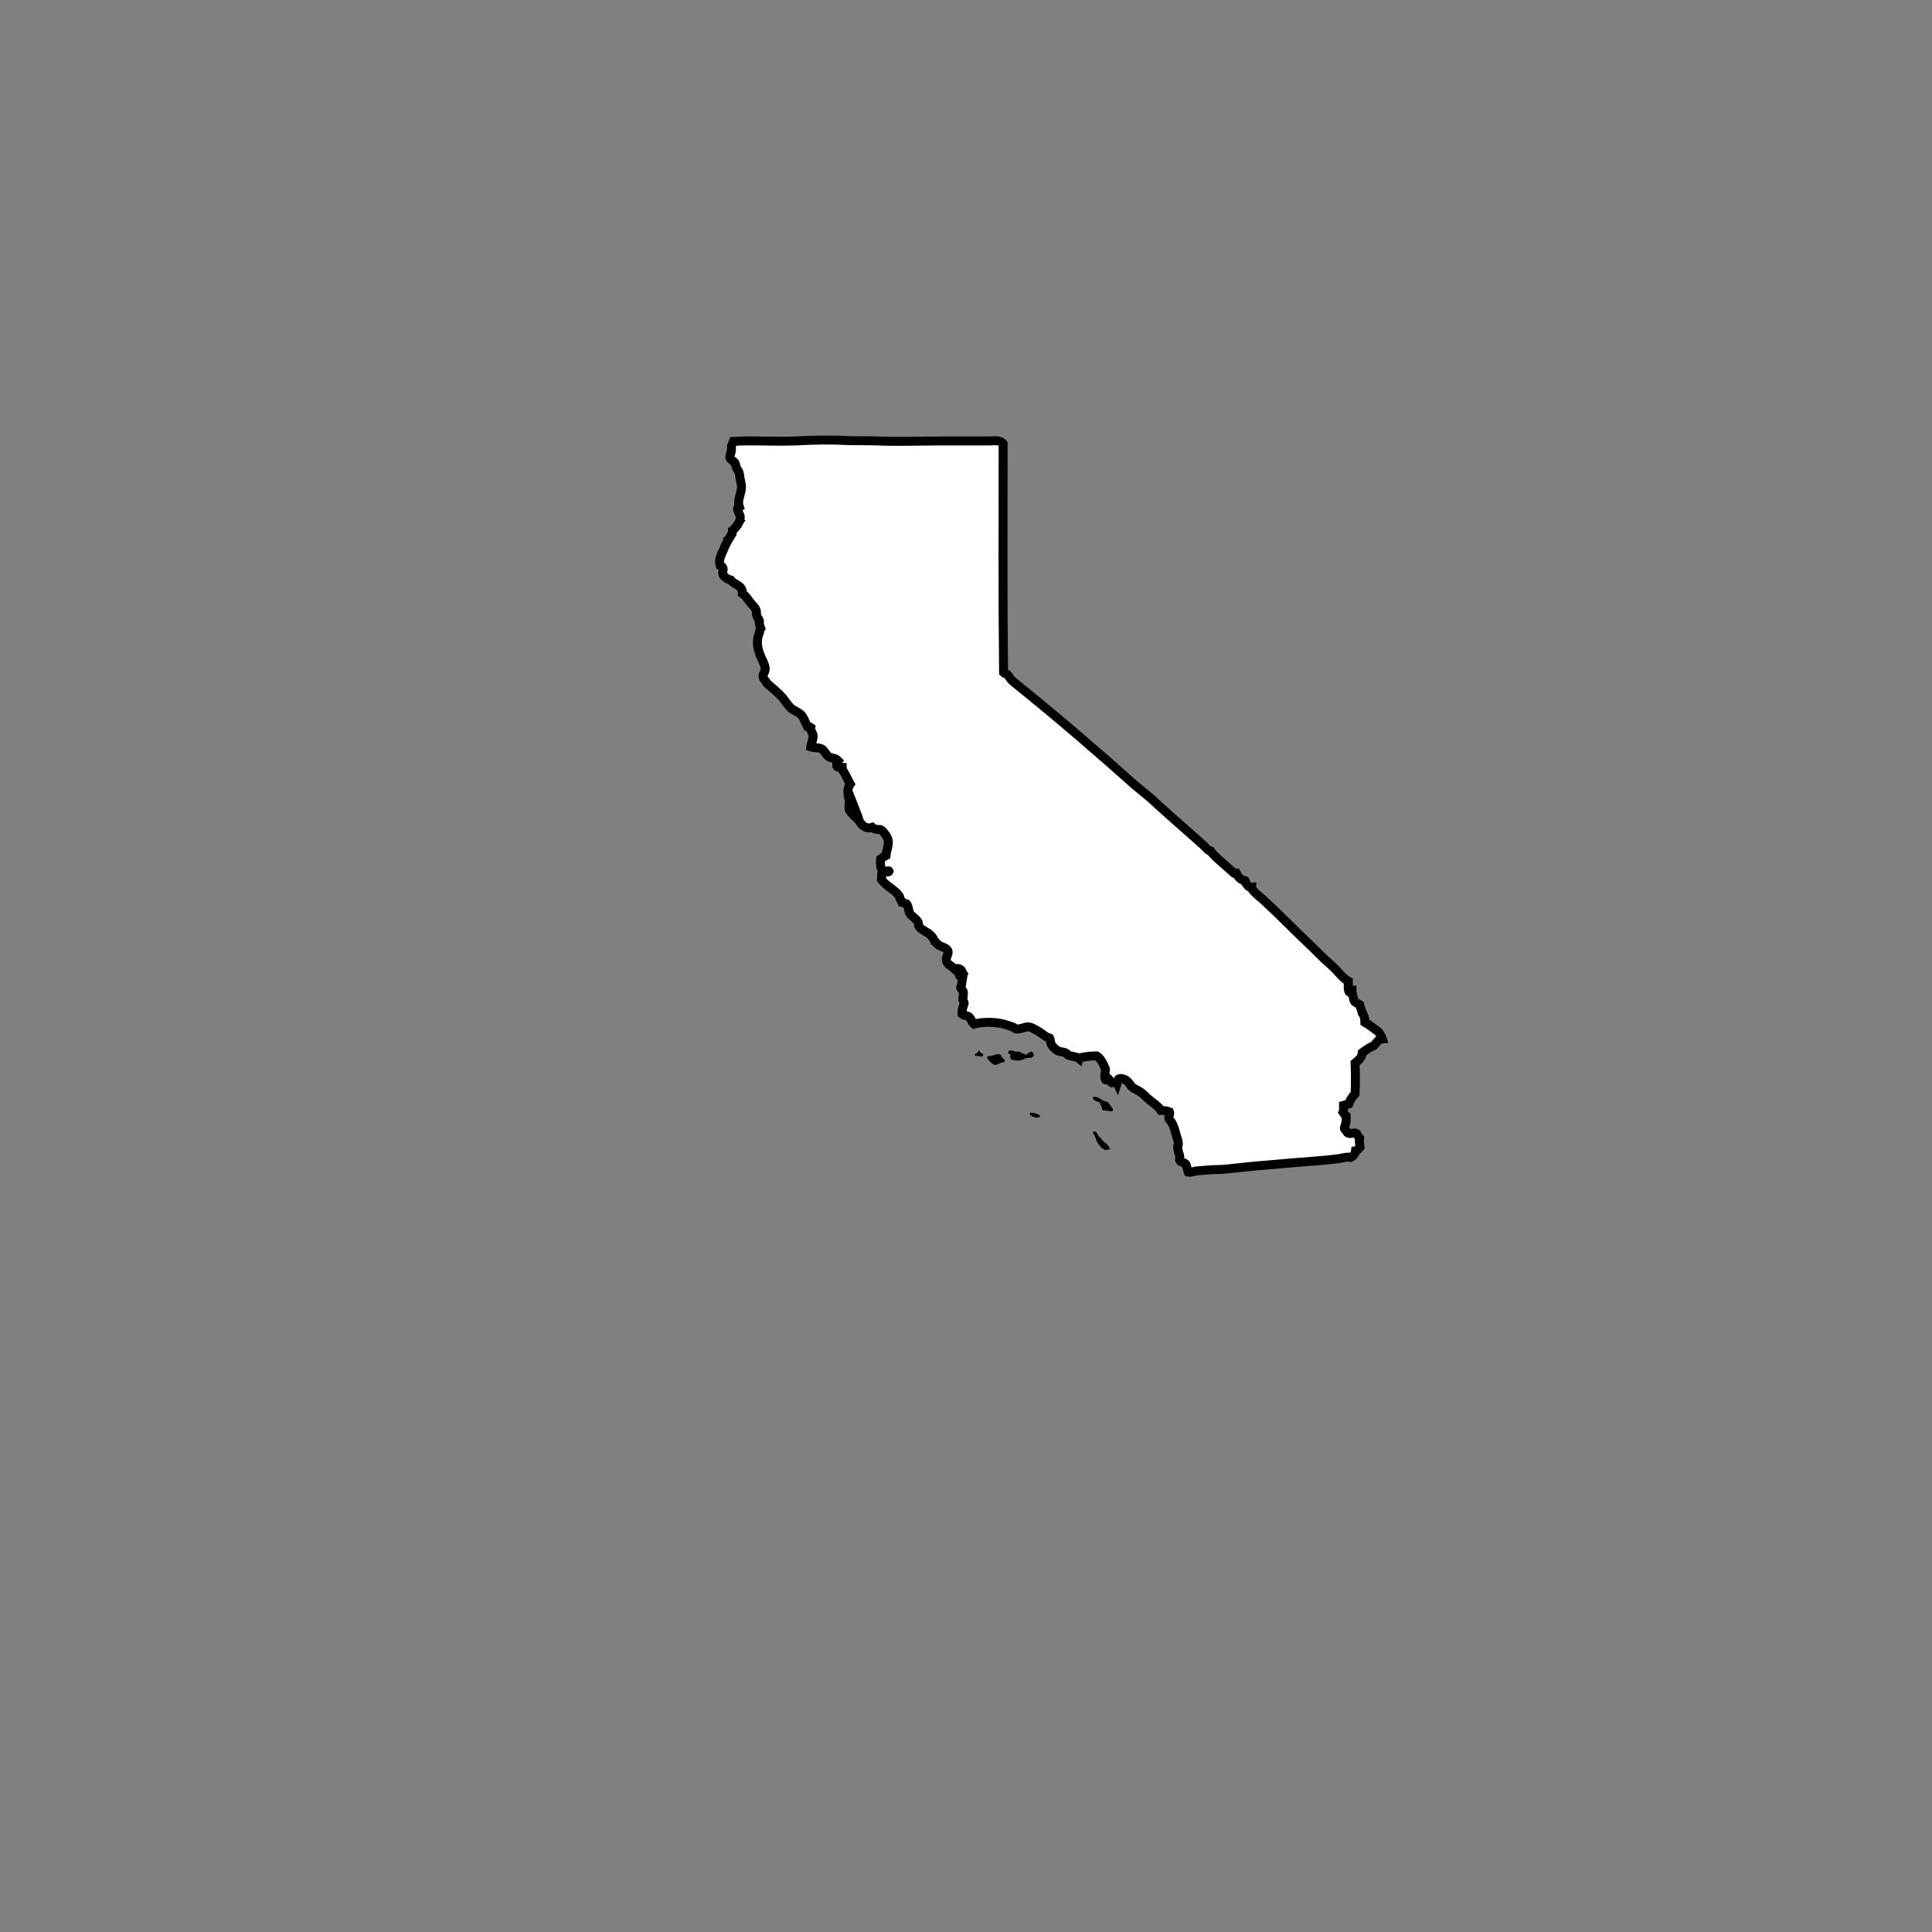 <?xml version="1.0" encoding="utf-8"?>
<!-- Generator: Adobe Illustrator 21.1.0, SVG Export Plug-In . SVG Version: 6.00 Build 0)  -->
<svg version="1.1" id="Calque_1" xmlns="http://www.w3.org/2000/svg" xmlns:xlink="http://www.w3.org/1999/xlink" x="0px" y="0px"
	 viewBox="0 0 432 432" style="enable-background:new 0 0 432 432;" xml:space="preserve">
<rect x="0" y="0" width="432" height="432" fill="#808080" stroke="none"/>
<style type="text/css">
	.st0{fill:#FFFFFF;stroke:#000000;stroke-width:2;stroke-miterlimit:10;}
</style>
<path class="st0" d="M161.7,127.3c0,0.3-0.2,0.7-0.1,1c0.1,0.6,1.2,1.3,1.8,1.4c0.8,1.1,2.7,1.1,2.6,3c0.6,0.4,1.1,1.1,1.6,1.8
	c0.4,0.6,1.3,1.3,1.5,2c0.1,0.4,0,0.8,0.1,1.1c0.1,0.4,0.4,0.7,0.6,1.2c-0.1,0.5,0.1,1.2,0.3,1.7c-0.2,0.3-0.2,0.7-0.3,1
	c-0.1,0.3-0.3,0.6-0.3,0.9c-0.4,1.7,0.1,3.1,0.6,4.4c0.4,0.9,1,1.9,1,2.8c0,0.6-0.5,1.2-0.5,1.6c0,0.6,0.7,1.1,0.9,1.6
	c1.1,0.9,2,1.7,3,2.7c0.5,0.5,0.9,1,1.3,1.6c0.4,0.5,0.9,1.2,1.4,1.5c0.6,0.4,1.3,0.6,1.9,1.2c0.7,0.7,0.9,1.7,1.4,2.6
	c0.3,0,0.5,0.1,0.8,0.3c-0.1,0.7,0.4,1.1,0.5,1.7c0.1,0.9-0.4,1.7-0.5,2.6c0.9,0.3,1.8,0.1,2.5,0.5c0.7,0.5,1,1.6,1.9,1.9
	c0.2,0.1,0.4,0,0.5,0.1c0.5,0.1,0.8,0.2,1.2,0.6c-0.4,0.5-0.3,0.6-0.3,1.2c0.2,0.3,0.7,0.3,1.2,0.3c0,0.3,0,0.5,0.1,0.6
	c0.7,0.9,1.1,2.1,1.7,3.1c-0.3,0.4-0.6,1.3-0.5,2.1c0,0.6,0.3,1.3,0.3,1.9c0,0.5-0.1,1-0.1,1.4c0.1,0.8,1.1,1.6,1.5,2
	c0.2-0.2,0.3-0.6,0.3-0.8c0.2,0.5,0.4,1.6,0.8,2.1c0.6,0.8,1.5,1.4,2.6,1c0.4,0.4,1.1,0.5,1.9,0.5c0.4,0.2,0.7,0.6,1,1
	c0.3,0.4,0.6,0.9,0.7,1.4c0.2,1.1-0.4,2.3-0.5,3.4c-0.4,0.2-0.8,0.5-1.2,0.8c-0.1,1.1,0,1.9,0.4,2.6c0.3,0,0.5,0.1,0.8,0.1
	c0.3,0,0.6-0.2,0.7,0c-0.1,0.3-0.6,0.1-0.8,0.1c-0.3,0-0.6,0.1-0.8,0.1c-0.1,0.5,0,1.1-0.1,1.7c1.1,1.5,3,2.2,4,3.7
	c0.1,0.6,0.4,0.9,0.6,1.4c0.3,0.1,0.7,0.2,1,0.3c0.5,0.6,0.4,1.5,0.7,2.1c0.2,0.4,0.7,0.7,1,1c0.3,0.3,0.7,0.6,0.9,1
	c0,0.3,0.1,0.5,0.1,0.8c0.4,0.7,1.1,1,1.7,1.4c0.9,0.5,1.5,1.1,1.9,2.1c0.4,0.2,0.5,0.6,1,0.9c0.7,0.4,1.9,0.6,2,1.4
	c0.1,0.5-0.5,1.3-0.4,1.8c0.1,1.1,1.1,1.3,1.9,2.1c0.7-0.3,1.3-0.1,1.6,0.5c-0.5,0.1-0.8,0.3-0.6,0.8c0.1,0.4,0.5,0.4,0.8,0.4
	c-0.1,0.7-0.2,1.2-0.3,1.8c0,0.2-0.2,0.4-0.2,0.6c0,0.3,0.5,0.6,0.6,1c0.1,0.5-0.1,1.1-0.1,1.7c0,0.3,0.3,0.5,0.3,0.8
	c-0.2,0.7-0.6,1.7-0.5,2.4c0.6,0.5,1.3,0.3,1.7,0.8c0.4,0.4,0.5,1.1,1,1.5c2-0.6,5.2-0.5,7,0.1c0.6,0.2,1.3,0.4,1.8,0.6
	c0.3,0.1,0.4,0.4,0.7,0.4c0.4,0,0.9-0.1,1.3-0.2c0.4-0.1,0.8-0.3,1.2-0.3c0.8,0,1.6,0.6,2.2,0.9c0.7,0.4,1.3,0.9,1.9,1.3
	c0.2,0.1,0.6,0.2,0.8,0.3c0.2,0.5,0.2,1.1,0.4,1.5c0.2,0.4,1.2,1.3,1.5,1.4c0.5,0.2,1.1,0.2,1.6,0.4c0.3,0.1,0.4,0.3,0.6,0.5
	c0.9,0.4,1.9,0.3,2.5,0.8c0.1-0.3,0.6-0.2,0.8-0.3c1-0.2,2-0.3,3.1-0.3c1,0.6,1.5,1.8,2,3c0,0.5-0.3,1.5-0.1,2.1
	c0.1,0.2,0,0.3,0.4,0.3c0.5-0.1-0.5-0.4-0.2-0.6c0.7,0.1,0.8,0.9,1.3,1.2c0.4-0.1,1.1-0.1,1.1-0.6c0,0.3,0,0.6,0.1,0.8
	c0.1-0.3,0.1-0.9,0.3-1c0.5-0.4,1.6,0.1,2,0.5c0.4,0.3,0.6,0.9,1,1.2c0.5,0.5,1.2,0.7,1.8,1.1c0.6,0.4,1.1,0.9,1.6,1.4
	c1.1,1,2.4,1.7,3.1,2.8c0.5,0,1.4,0.1,1.9,0.3c0.2,0.5-0.3,1.1-0.1,1.6c0.1,0.2,0.4,0.5,0.6,0.8c0.5,0.9,0.7,1.7,1,2.8
	c0.2,0.7,0.5,1.4,0.5,2c0,0.2-0.2,0.4-0.2,0.6c0,0.1,0.1,0.3,0.1,0.4c0,0.8,0.3,1.1,0.4,1.8c0,0.4-0.1,0.7,0,0.9
	c0.2,0.4,1.3,0.5,1.4,0.9c0.2,0.5,0.3,1.2,0.5,1.7c0.8,0.1,1.4-0.3,2.1-0.3c1.5-0.1,3.1-0.3,4.8-0.3c1.1,0,2.3-0.2,3.5-0.3
	c3.5-0.4,7.2-0.7,10.7-1c4.2-0.4,8.4-0.6,12.4-1.1c0.9-0.1,1.8-0.5,2.8-0.3c0.6-0.3,1-0.7,1.1-1.5c0.5-0.1,0.8-0.5,1-0.8
	c-0.1-0.6-0.2-1.3-0.1-2c-0.4-0.4-0.4-0.9-0.8-1.1c-0.5-0.2-1.1,0.2-1.7,0c-0.3-0.1-0.4-0.4-0.5-0.6c-0.2-0.2-0.4-0.3-0.4-0.6
	c0.3-0.8,0.5-1.6,0.4-2.7c-0.3-0.2-0.5-0.5-0.7-0.8c0.2-0.4,0.1-0.9,0.1-1.5c0.4-0.1,0.8-0.3,1.2-0.4c0.3-0.9,0.8-1.6,1.4-2.2
	c0.1-2,0.1-4.7,0-6.9c0.7-0.6,1.5-1.1,1.6-2.3c0.8-0.6,1.6-1.2,2.6-1.6c0.6-0.6,0.9-1.4,1.9-1.5c-0.1-0.3-0.2-0.6-0.4-0.8
	c-0.1-0.3-0.3-0.5-0.5-0.8c-1-0.7-1.9-1.5-3-2.1c0-0.9-0.2-1.6-0.6-2.1c-0.1-0.7-0.5-1.2-0.6-1.9c-0.4-0.3-0.9-0.3-1.2-0.8
	c-0.1-0.1-0.1-0.5-0.2-0.8c-0.1-0.5-0.3-1-0.3-1.6c-0.3,0-0.1,0.5-0.5,0.5c-0.5-0.3-0.3-1.8-0.3-2.5c-1.1-0.6-1.9-1.6-2.7-2.5
	c-0.9-0.9-1.8-1.7-2.7-2.5c-2.6-2.6-5.3-5.1-7.9-7.7c-1.7-1.7-3.5-3.4-5.3-5.1c-0.9-0.9-2-1.6-2.7-2.5c-0.2-0.2-0.3-0.4-0.3-0.7
	c-0.8,0.1-1.1-0.7-1.5-1.2c-0.2-0.1,0.3-0.3-0.1-0.3c-1-0.2-1.5-0.9-1.9-1.7c-0.2,0-0.2,0.2-0.4,0.1c-0.9-0.8-1.8-1.6-2.7-2.4
	c-0.9-0.8-1.9-1.6-2.6-2.6c-0.6-0.1-1-0.7-1.4-1.1c-3.3-3-6.6-5.8-9.9-8.8c-0.9-0.8-1.8-1.7-2.8-2.5c-1-0.8-1.9-1.6-2.9-2.4
	c-8.4-7.5-17-14.9-25.8-22c-0.7-0.6-1.6-1.2-2.1-1.9c-0.2-0.3-0.3-0.6-0.6-0.8c-0.3-0.2-0.6-0.2-0.8-0.4
	c-0.2-17.1-0.1-34.4-0.1-51.2c-0.7-0.9-2-0.6-3-0.6c-3.6,0-7.3,0-10.8,0c-4.8,0-9.7,0.2-14.4,0c-2.3-0.1-4.7,0-7.1-0.1
	c-3.6-0.2-7.4-0.1-11.1,0.1c-4.8,0.2-9.5-0.2-13.9,0.1c-0.1,0.3-0.3,0.6-0.4,0.9c-0.1,0.4,0,0.9-0.1,1.4c-0.1,0.5-0.4,1-0.3,1.3
	c0.1,0.5,0.9,0.8,1.2,1.3c0.1,0.3,0.1,0.5,0.2,0.8c0.1,0.4,0.5,0.8,0.6,1.1c0.2,0.5,0.2,1.1,0.3,1.6c0.1,0.6,0.3,1.2,0.3,1.7
	c0,1.6-1,3-0.5,4.5c-0.9,0.4,0,1.3,0.2,2.1c0.1,0.3-0.1,0.6,0,0.8c-0.1,0.1-0.1,0.3-0.2,0.5c-0.4,0.8-1,1.5-1.5,1.9
	c0,0.2-0.1,0.4-0.1,0.7c-0.4,0.5-0.5,1.1-1,1.5c0,0.4-0.3,0.7-0.5,1.1c-0.2,0.4-0.3,0.8-0.5,1.2c-0.4,0.9-1.1,2.2-0.7,3.3
	C161.3,126.5,161.7,126.8,161.7,127.3z"/>
<path d="M219,234.9c-0.1,0-0.1,0-0.2,0c0,0.4-0.4,0.6-0.6,0.6c-0.1,0.2-0.2,0.4-0.3,0.5c0.6,0.1,1.3,0.3,1.9,0.2
	c-0.1-0.3,0.1-0.3,0.1-0.5C219.5,235.5,219.1,235.4,219,234.9z"/>
<path d="M226,236.8c0.4,0.3,1.3,0.4,2.1,0.3c0.7-0.1,0.9-0.4,1.4-0.5c0.5-0.1,1,0,1.4-0.2c0.1-0.2,0.2-0.4,0.3-0.5
	c-0.1-0.4-0.3-0.7-0.6-0.8c-0.4,0.2-0.8,0.4-1,0.7c-0.9,0.1-1.5-1-2.5-0.6c-0.4-0.3-1.6-0.5-1.7,0c-0.1,0.4,0.5,0.4,0.6,0.8
	C225.7,236.4,226,236.6,226,236.8z"/>
<path d="M223.7,235.8c-0.9-0.3-1.6,0.4-2.6,0.3c-0.2,0.1-0.4,0.3-0.5,0.5c0.2,0,0.3,0.1,0.3,0.2c0.3,0.5,1,1.2,1.5,1.3
	c0.5,0.1,1-0.3,1.5-0.5c0.3-0.1,0.5,0,0.8-0.2c0-0.3-0.3-0.4-0.1-0.6C224.1,236.7,224,236.2,223.7,235.8z"/>
<path d="M248.9,248.1c-0.3-0.6-0.8-1.1-1.2-1.7c-1.4-0.1-2.2-1.6-3.4-1c0.2,0.6,0.7,0.9,1.4,1c0.5,0.4,0.6,1.3,0.9,1.9
	c0.6-0.1,1.4,0.2,2.1,0.2C248.8,248.4,248.8,248.2,248.9,248.1z"/>
<path d="M232.6,249.6c-0.5-0.7-1.7-0.8-2.4-0.8c0.1,0.1,0.2,0.2,0.1,0.5C230.7,249.6,231.9,250.3,232.6,249.6z"/>
<path d="M246,254.2c0,0.1-0.2,0-0.3,0.1c-0.2-0.6-0.5-1.4-1.2-1.3c-0.2,0.5,0.1,0.6,0.3,1c0.3,0.7,0.3,1,0.6,1.5
	c0.5,0.8,1,1.4,1.9,1.7c0.2-0.2,0.7-0.1,0.9-0.2C247.9,255.6,246.4,255.4,246,254.2z"/>
<path d="M303.3,221.6c-0.4,0.2-0.6-0.4-0.8-0.3c0.2,0.1,0.2,0.4,0.4,0.5C303.1,221.9,303.1,221.7,303.3,221.6z"/>
</svg>
